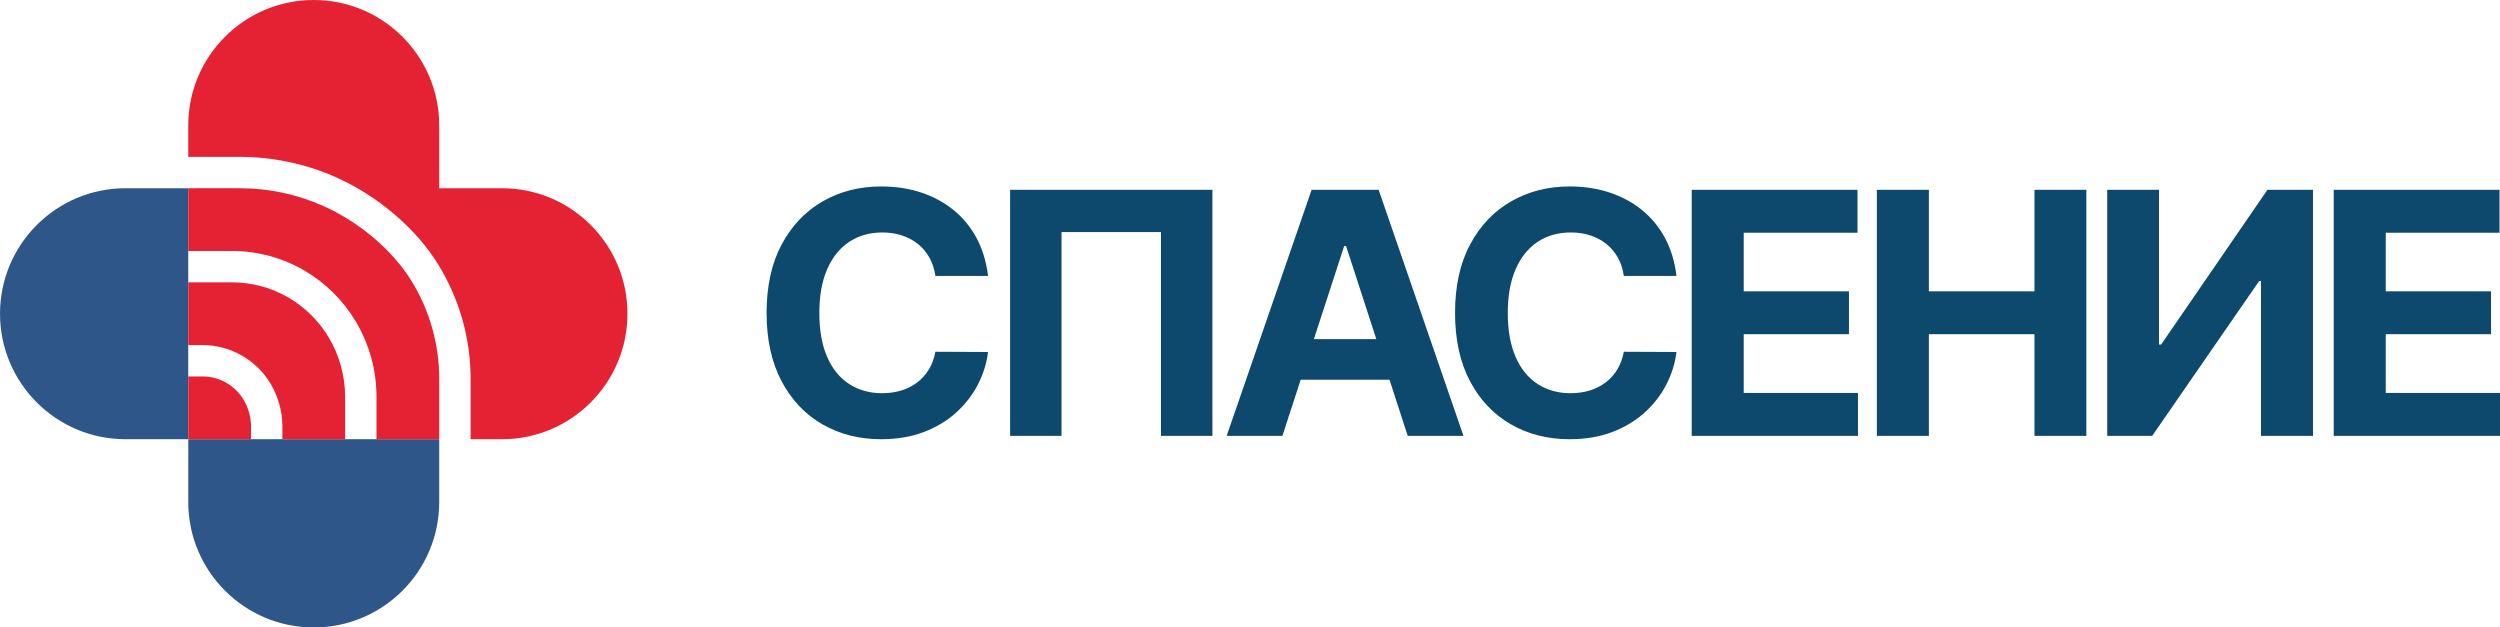 <svg xmlns="http://www.w3.org/2000/svg" viewBox="0 0 255 64"><path d="M19.202 28.8L19.202 25.599L19.202 19.2L12.802 19.2C5.732 19.2 0.002 24.931 0.002 32C0.002 39.069 5.732 44.8 12.802 44.8L19.202 44.8L19.202 38.399L19.202 35.2L19.202 28.8ZM25.602 44.8L19.202 44.8L19.202 51.2C19.202 58.27 24.932 64 32.001 64C39.071 64 44.801 58.27 44.801 51.2L44.801 44.8L38.401 44.8L35.201 44.8L25.602 44.8Z" fill="#2f5689" fill-rule="nonzero"></path><path d="M32.001 0C24.932 0 19.202 5.73 19.202 12.8L19.202 16L24.469 16C27.863 16 31.22 16.716 34.317 18.102C38.398 19.929 42.359 23.177 44.702 26.984C46.858 30.487 48.002 34.528 48.002 38.642L48.001 44.8L51.201 44.8C58.271 44.8 64.001 39.069 64.001 32C64.001 24.931 58.271 19.2 51.201 19.2L44.801 19.2L44.801 12.8C44.801 5.73 39.071 0 32.001 0ZM33.01 21.024C30.325 19.822 27.413 19.199 24.469 19.199L19.202 19.2L19.202 25.599L23.66 25.599C26.262 25.599 28.819 26.291 31.065 27.604C33.224 28.87 35.032 30.67 36.306 32.823C37.673 35.128 38.399 37.761 38.402 40.443L38.401 44.8L44.801 44.8L44.801 38.643C44.801 35.118 43.824 31.662 41.976 28.662C39.97 25.402 36.504 22.587 33.01 21.024ZM19.202 44.8L25.602 44.798L25.602 43.447C25.602 42.526 25.323 41.572 24.851 40.781C23.971 39.304 22.377 38.398 20.658 38.398L19.202 38.399L19.202 44.8ZM27.6 39.142C28.375 40.444 28.793 41.931 28.802 43.447L28.802 44.799L35.201 44.8L35.201 40.443C35.197 38.335 34.624 36.264 33.552 34.453C32.554 32.767 31.142 31.359 29.452 30.366C27.697 29.342 25.695 28.8 23.661 28.8L19.202 28.8L19.202 35.2L20.658 35.199C23.505 35.199 26.142 36.698 27.6 39.142Z" fill="#e42233" fill-rule="nonzero"></path><path d="M100.777 28.147L95.41 28.147C95.312 27.453 95.112 26.834 94.809 26.291C94.507 25.747 94.119 25.284 93.645 24.9C93.171 24.516 92.626 24.222 92.009 24.017C91.392 23.813 90.725 23.711 90.006 23.711C88.707 23.711 87.576 24.032 86.612 24.673C85.648 25.314 84.9 26.246 84.369 27.467C83.838 28.688 83.573 30.169 83.573 31.909C83.573 33.698 83.84 35.201 84.375 36.418C84.91 37.635 85.66 38.554 86.624 39.175C87.588 39.796 88.703 40.107 89.969 40.107C90.68 40.107 91.339 40.013 91.948 39.825C92.557 39.637 93.098 39.361 93.572 38.998C94.046 38.634 94.44 38.191 94.754 37.668C95.069 37.145 95.287 36.549 95.41 35.879L100.777 35.904C100.638 37.055 100.293 38.164 99.741 39.23C99.19 40.297 98.451 41.248 97.523 42.086C96.596 42.923 95.493 43.585 94.215 44.071C92.936 44.557 91.493 44.8 89.883 44.8C87.645 44.8 85.645 44.293 83.885 43.28C82.125 42.267 80.736 40.801 79.719 38.881C78.702 36.962 78.193 34.637 78.193 31.909C78.193 29.172 78.708 26.844 79.737 24.924C80.766 23.005 82.163 21.54 83.928 20.531C85.692 19.522 87.678 19.018 89.883 19.018C91.337 19.018 92.687 19.222 93.933 19.631C95.179 20.039 96.284 20.633 97.248 21.413C98.212 22.194 98.998 23.147 99.607 24.275C100.215 25.402 100.605 26.693 100.777 28.147ZM123.666 19.361L123.666 44.457L118.422 44.457L118.422 23.674L108.275 23.674L108.275 44.457L103.031 44.457L103.031 19.361L123.666 19.361ZM130.807 44.457L125.121 44.457L133.785 19.361L140.622 19.361L149.273 44.457L143.588 44.457L137.301 25.096L137.105 25.096L130.807 44.457ZM130.452 34.592L143.882 34.592L143.882 38.734L130.452 38.734L130.452 34.592ZM170.998 28.147L165.631 28.147C165.533 27.453 165.333 26.834 165.031 26.291C164.729 25.747 164.341 25.284 163.867 24.9C163.393 24.516 162.848 24.222 162.231 24.017C161.614 23.813 160.946 23.711 160.227 23.711C158.928 23.711 157.797 24.032 156.833 24.673C155.869 25.314 155.122 26.246 154.591 27.467C154.06 28.688 153.794 30.169 153.794 31.909C153.794 33.698 154.062 35.201 154.597 36.418C155.132 37.635 155.881 38.554 156.845 39.175C157.809 39.796 158.924 40.107 160.191 40.107C160.901 40.107 161.561 40.013 162.17 39.825C162.778 39.637 163.319 39.361 163.793 38.998C164.267 38.634 164.661 38.191 164.976 37.668C165.29 37.145 165.509 36.549 165.631 35.879L170.998 35.904C170.86 37.055 170.514 38.164 169.963 39.23C169.412 40.297 168.672 41.248 167.745 42.086C166.818 42.923 165.715 43.585 164.437 44.071C163.158 44.557 161.714 44.8 160.105 44.8C157.866 44.8 155.867 44.293 154.107 43.28C152.346 42.267 150.957 40.801 149.94 38.881C148.923 36.962 148.415 34.637 148.415 31.909C148.415 29.172 148.929 26.844 149.959 24.924C150.988 23.005 152.385 21.54 154.15 20.531C155.914 19.522 157.899 19.018 160.105 19.018C161.559 19.018 162.909 19.222 164.155 19.631C165.4 20.039 166.505 20.633 167.469 21.413C168.433 22.194 169.22 23.147 169.828 24.275C170.437 25.402 170.827 26.693 170.998 28.147ZM172.554 44.457L172.554 19.361L189.464 19.361L189.464 23.736L177.86 23.736L177.86 29.715L188.594 29.715L188.594 34.09L177.86 34.09L177.86 40.082L189.513 40.082L189.513 44.457L172.554 44.457ZM191.439 44.457L191.439 19.361L196.745 19.361L196.745 29.715L207.516 29.715L207.516 19.361L212.809 19.361L212.809 44.457L207.516 44.457L207.516 34.09L196.745 34.09L196.745 44.457L191.439 44.457ZM214.936 19.361L220.22 19.361L220.22 35.144L220.435 35.144L231.277 19.361L235.924 19.361L235.924 44.457L230.621 44.457L230.621 28.664L230.434 28.664L219.524 44.457L214.936 44.457L214.936 19.361ZM238.041 44.457L238.041 19.361L254.951 19.361L254.951 23.736L243.347 23.736L243.347 29.715L254.081 29.715L254.081 34.09L243.347 34.09L243.347 40.082L255 40.082L255 44.457L238.041 44.457Z" fill="#0c496d" fill-rule="nonzero"></path></svg>